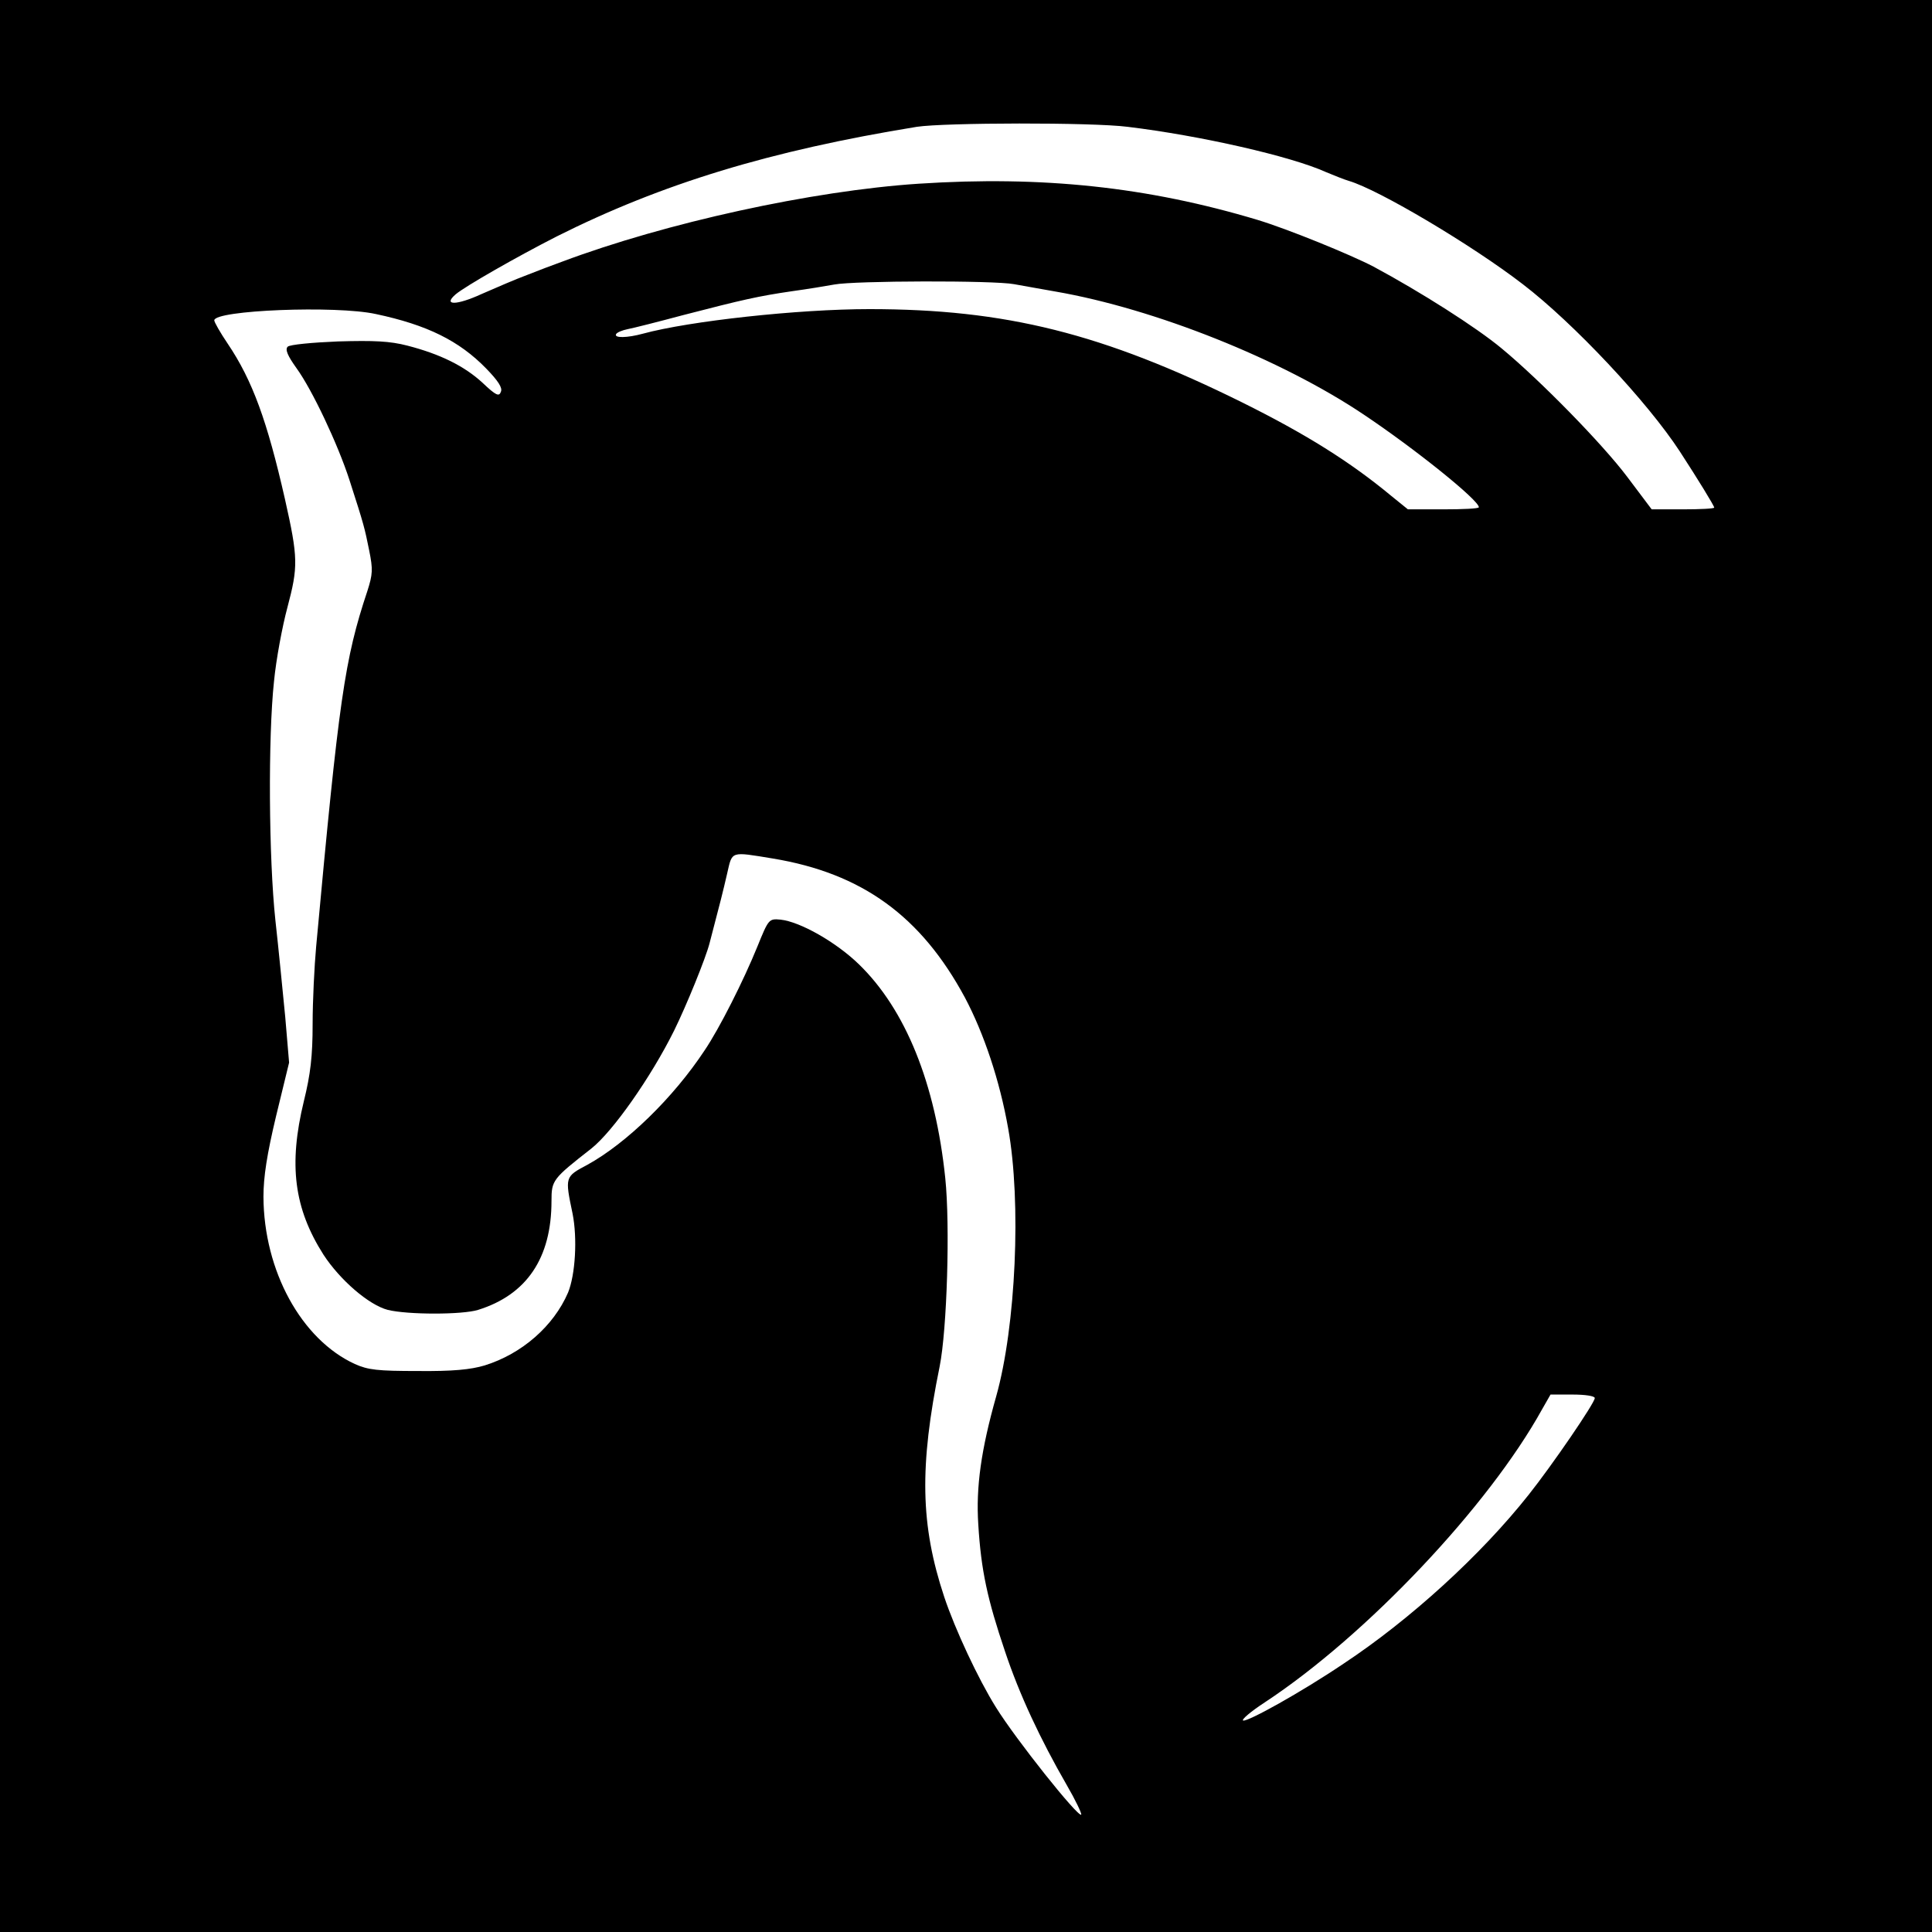 <?xml version="1.0" standalone="no"?>
<!DOCTYPE svg PUBLIC "-//W3C//DTD SVG 20010904//EN"
 "http://www.w3.org/TR/2001/REC-SVG-20010904/DTD/svg10.dtd">
<svg version="1.0" xmlns="http://www.w3.org/2000/svg"
 width="550pt" height="550pt" viewBox="0 0 550 550"
 preserveAspectRatio="xMidYMid meet">
<g transform="translate(0,550) scale(0.1,-0.1)"
fill="#000000" stroke="none">
<path d="M0 2750 l0 -2750 2750 0 2750 0 0 2750 0 2750 -2750 0 -2750 0 0
-2750z m3210 2389 c207 -25 466 -84 565 -129 22 -9 51 -21 65 -25 85 -25 351
-183 495 -294 145 -111 355 -335 447 -476 52 -80 98 -155 98 -160 0 -3 -40 -5
-89 -5 l-89 0 -70 93 c-70 93 -247 274 -357 365 -72 60 -231 161 -365 233 -65
34 -244 107 -330 133 -313 94 -613 126 -965 103 -303 -20 -719 -111 -1015
-222 -25 -9 -70 -26 -100 -38 -30 -11 -88 -36 -129 -54 -72 -33 -111 -33 -74
-1 27 23 176 108 288 165 299 150 607 244 1025 312 79 12 499 13 600 0z m-323
-448 c26 -5 80 -14 118 -21 283 -49 643 -193 877 -350 148 -99 328 -244 328
-264 0 -4 -46 -6 -101 -6 l-101 0 -47 38 c-118 98 -245 177 -424 266 -398 197
-674 266 -1062 266 -203 0 -513 -34 -645 -70 -44 -12 -83 -13 -76 -1 3 5 18
11 33 14 16 3 87 21 158 40 170 44 214 54 310 68 44 6 98 15 120 19 57 11 454
12 512 1z m-1817 -85 c146 -31 237 -76 314 -155 34 -35 47 -55 42 -66 -5 -15
-14 -11 -52 25 -52 48 -121 82 -214 106 -50 13 -95 15 -198 12 -73 -3 -137 -9
-143 -15 -8 -8 0 -26 25 -61 45 -62 118 -217 151 -319 42 -130 43 -136 56
-200 11 -54 10 -68 -5 -115 -65 -195 -81 -306 -146 -1013 -5 -55 -10 -154 -10
-220 0 -92 -6 -143 -25 -220 -44 -181 -28 -305 56 -437 47 -72 129 -143 183
-157 57 -14 212 -14 257 0 138 43 209 147 209 310 0 59 3 63 113 149 61 48
170 203 236 336 35 71 90 206 101 249 31 118 38 146 50 198 15 65 8 63 130 43
254 -42 422 -164 547 -396 54 -102 99 -236 123 -372 38 -210 22 -564 -34 -763
-43 -152 -58 -259 -51 -365 8 -131 26 -213 76 -361 41 -123 100 -249 176 -381
25 -43 43 -81 41 -84 -9 -8 -186 214 -243 306 -50 80 -116 221 -147 314 -68
205 -71 371 -13 656 21 105 30 401 16 536 -28 270 -113 480 -246 609 -65 63
-167 121 -223 127 -33 3 -34 2 -66 -77 -39 -96 -108 -233 -150 -295 -89 -135
-223 -265 -334 -326 -64 -34 -64 -34 -42 -139 14 -70 8 -174 -13 -225 -41 -95
-131 -174 -237 -207 -40 -12 -91 -17 -190 -16 -115 0 -142 3 -180 20 -152 70
-259 265 -260 476 0 57 10 121 36 230 l37 152 -11 130 c-7 71 -19 195 -28 275
-19 177 -21 522 -4 680 6 63 24 158 38 210 31 117 31 141 -7 310 -50 220 -92
337 -163 442 -21 31 -38 61 -38 66 0 29 346 43 460 18z m3470 -3086 c0 -14
-122 -192 -188 -275 -136 -172 -338 -356 -527 -481 -120 -81 -273 -166 -286
-162 -6 2 22 26 62 52 290 191 637 559 789 834 l24 42 63 0 c35 0 63 -4 63
-10z"/>
</g>
</svg>
